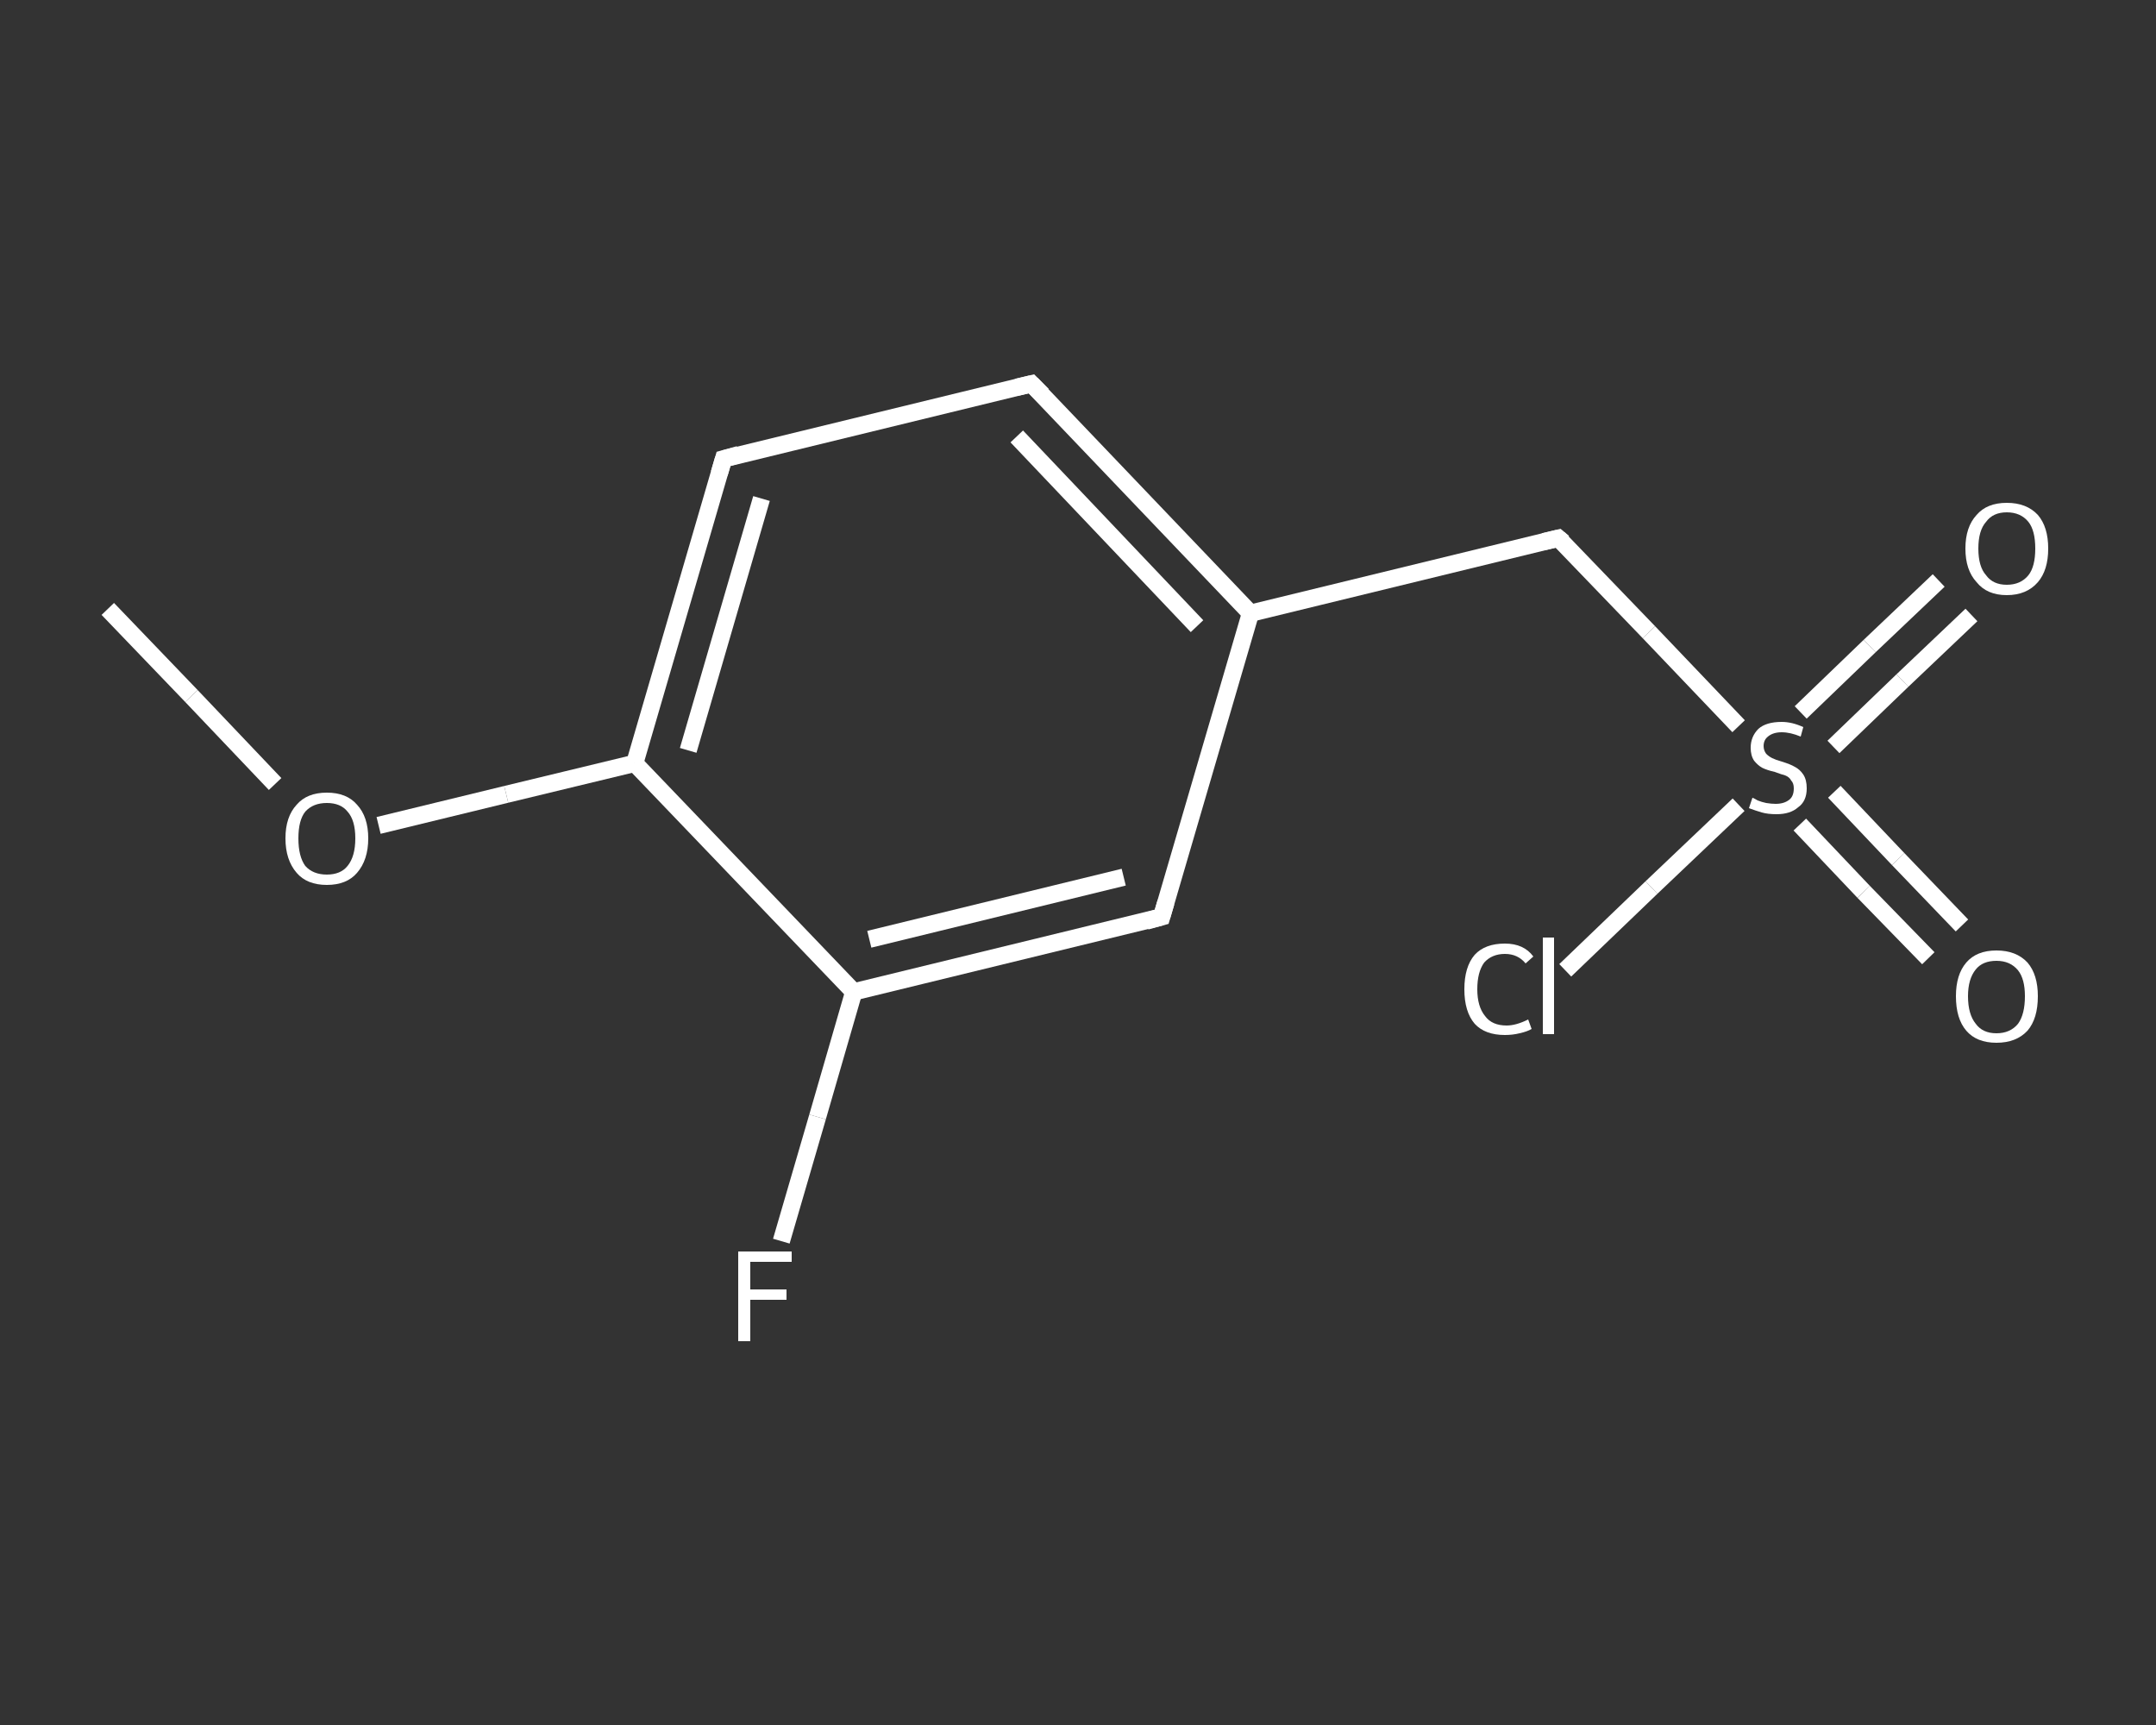 <?xml version='1.0' encoding='iso-8859-1'?>
<svg version='1.1' baseProfile='full'
              xmlns='http://www.w3.org/2000/svg'
                      xmlns:rdkit='http://www.rdkit.org/xml'
                      xmlns:xlink='http://www.w3.org/1999/xlink'
                  xml:space='preserve'
width='250px' height='200px' viewBox='0 0 250 200'>
<rect x="0" y="0" width="250" height="200" fill="#333333" stroke="none"/>
<!-- END OF HEADER -->
<rect style='opacity:1.0;fill:transparent;stroke:none' width='250.0' height='200.0' x='0.0' y='0.0'> </rect>
<path class='bond-0 atom-0 atom-1' d='M 12.5,70.6 L 22.2,80.7' style='fill:none;fill-rule:evenodd;stroke:#FFFFFF;stroke-width:2.0px;stroke-linecap:butt;stroke-linejoin:miter;stroke-opacity:1' />
<path class='bond-0 atom-0 atom-1' d='M 22.2,80.7 L 31.9,90.9' style='fill:none;fill-rule:evenodd;stroke:#FFFFFF;stroke-width:2.0px;stroke-linecap:butt;stroke-linejoin:miter;stroke-opacity:1' />
<path class='bond-1 atom-1 atom-2' d='M 43.9,95.7 L 58.7,92.1' style='fill:none;fill-rule:evenodd;stroke:#FFFFFF;stroke-width:2.0px;stroke-linecap:butt;stroke-linejoin:miter;stroke-opacity:1' />
<path class='bond-1 atom-1 atom-2' d='M 58.7,92.1 L 73.6,88.5' style='fill:none;fill-rule:evenodd;stroke:#FFFFFF;stroke-width:2.0px;stroke-linecap:butt;stroke-linejoin:miter;stroke-opacity:1' />
<path class='bond-2 atom-2 atom-3' d='M 73.6,88.5 L 83.9,53.2' style='fill:none;fill-rule:evenodd;stroke:#FFFFFF;stroke-width:2.0px;stroke-linecap:butt;stroke-linejoin:miter;stroke-opacity:1' />
<path class='bond-2 atom-2 atom-3' d='M 79.8,87.0 L 88.3,57.8' style='fill:none;fill-rule:evenodd;stroke:#FFFFFF;stroke-width:2.0px;stroke-linecap:butt;stroke-linejoin:miter;stroke-opacity:1' />
<path class='bond-3 atom-3 atom-4' d='M 83.9,53.2 L 119.6,44.5' style='fill:none;fill-rule:evenodd;stroke:#FFFFFF;stroke-width:2.0px;stroke-linecap:butt;stroke-linejoin:miter;stroke-opacity:1' />
<path class='bond-4 atom-4 atom-5' d='M 119.6,44.5 L 145.0,71.1' style='fill:none;fill-rule:evenodd;stroke:#FFFFFF;stroke-width:2.0px;stroke-linecap:butt;stroke-linejoin:miter;stroke-opacity:1' />
<path class='bond-4 atom-4 atom-5' d='M 117.9,50.6 L 138.8,72.6' style='fill:none;fill-rule:evenodd;stroke:#FFFFFF;stroke-width:2.0px;stroke-linecap:butt;stroke-linejoin:miter;stroke-opacity:1' />
<path class='bond-5 atom-5 atom-6' d='M 145.0,71.1 L 180.7,62.4' style='fill:none;fill-rule:evenodd;stroke:#FFFFFF;stroke-width:2.0px;stroke-linecap:butt;stroke-linejoin:miter;stroke-opacity:1' />
<path class='bond-6 atom-6 atom-7' d='M 180.7,62.4 L 191.2,73.3' style='fill:none;fill-rule:evenodd;stroke:#FFFFFF;stroke-width:2.0px;stroke-linecap:butt;stroke-linejoin:miter;stroke-opacity:1' />
<path class='bond-6 atom-6 atom-7' d='M 191.2,73.3 L 201.6,84.2' style='fill:none;fill-rule:evenodd;stroke:#FFFFFF;stroke-width:2.0px;stroke-linecap:butt;stroke-linejoin:miter;stroke-opacity:1' />
<path class='bond-7 atom-7 atom-8' d='M 208.7,95.6 L 216.1,103.4' style='fill:none;fill-rule:evenodd;stroke:#FFFFFF;stroke-width:2.0px;stroke-linecap:butt;stroke-linejoin:miter;stroke-opacity:1' />
<path class='bond-7 atom-7 atom-8' d='M 216.1,103.4 L 223.6,111.1' style='fill:none;fill-rule:evenodd;stroke:#FFFFFF;stroke-width:2.0px;stroke-linecap:butt;stroke-linejoin:miter;stroke-opacity:1' />
<path class='bond-7 atom-7 atom-8' d='M 212.7,91.8 L 220.1,99.6' style='fill:none;fill-rule:evenodd;stroke:#FFFFFF;stroke-width:2.0px;stroke-linecap:butt;stroke-linejoin:miter;stroke-opacity:1' />
<path class='bond-7 atom-7 atom-8' d='M 220.1,99.6 L 227.5,107.3' style='fill:none;fill-rule:evenodd;stroke:#FFFFFF;stroke-width:2.0px;stroke-linecap:butt;stroke-linejoin:miter;stroke-opacity:1' />
<path class='bond-8 atom-7 atom-9' d='M 212.6,86.6 L 220.6,78.9' style='fill:none;fill-rule:evenodd;stroke:#FFFFFF;stroke-width:2.0px;stroke-linecap:butt;stroke-linejoin:miter;stroke-opacity:1' />
<path class='bond-8 atom-7 atom-9' d='M 220.6,78.9 L 228.6,71.3' style='fill:none;fill-rule:evenodd;stroke:#FFFFFF;stroke-width:2.0px;stroke-linecap:butt;stroke-linejoin:miter;stroke-opacity:1' />
<path class='bond-8 atom-7 atom-9' d='M 208.8,82.6 L 216.8,74.9' style='fill:none;fill-rule:evenodd;stroke:#FFFFFF;stroke-width:2.0px;stroke-linecap:butt;stroke-linejoin:miter;stroke-opacity:1' />
<path class='bond-8 atom-7 atom-9' d='M 216.8,74.9 L 224.8,67.3' style='fill:none;fill-rule:evenodd;stroke:#FFFFFF;stroke-width:2.0px;stroke-linecap:butt;stroke-linejoin:miter;stroke-opacity:1' />
<path class='bond-9 atom-7 atom-10' d='M 201.6,93.3 L 191.5,102.9' style='fill:none;fill-rule:evenodd;stroke:#FFFFFF;stroke-width:2.0px;stroke-linecap:butt;stroke-linejoin:miter;stroke-opacity:1' />
<path class='bond-9 atom-7 atom-10' d='M 191.5,102.9 L 181.5,112.5' style='fill:none;fill-rule:evenodd;stroke:#FFFFFF;stroke-width:2.0px;stroke-linecap:butt;stroke-linejoin:miter;stroke-opacity:1' />
<path class='bond-10 atom-5 atom-11' d='M 145.0,71.1 L 134.7,106.3' style='fill:none;fill-rule:evenodd;stroke:#FFFFFF;stroke-width:2.0px;stroke-linecap:butt;stroke-linejoin:miter;stroke-opacity:1' />
<path class='bond-11 atom-11 atom-12' d='M 134.7,106.3 L 99.0,115.0' style='fill:none;fill-rule:evenodd;stroke:#FFFFFF;stroke-width:2.0px;stroke-linecap:butt;stroke-linejoin:miter;stroke-opacity:1' />
<path class='bond-11 atom-11 atom-12' d='M 130.3,101.7 L 100.8,108.9' style='fill:none;fill-rule:evenodd;stroke:#FFFFFF;stroke-width:2.0px;stroke-linecap:butt;stroke-linejoin:miter;stroke-opacity:1' />
<path class='bond-12 atom-12 atom-13' d='M 99.0,115.0 L 94.8,129.5' style='fill:none;fill-rule:evenodd;stroke:#FFFFFF;stroke-width:2.0px;stroke-linecap:butt;stroke-linejoin:miter;stroke-opacity:1' />
<path class='bond-12 atom-12 atom-13' d='M 94.8,129.5 L 90.6,143.9' style='fill:none;fill-rule:evenodd;stroke:#FFFFFF;stroke-width:2.0px;stroke-linecap:butt;stroke-linejoin:miter;stroke-opacity:1' />
<path class='bond-13 atom-12 atom-2' d='M 99.0,115.0 L 73.6,88.5' style='fill:none;fill-rule:evenodd;stroke:#FFFFFF;stroke-width:2.0px;stroke-linecap:butt;stroke-linejoin:miter;stroke-opacity:1' />
<path d='M 83.4,54.9 L 83.9,53.2 L 85.7,52.7' style='fill:none;stroke:#FFFFFF;stroke-width:2.0px;stroke-linecap:butt;stroke-linejoin:miter;stroke-opacity:1;' />
<path d='M 117.9,44.9 L 119.6,44.5 L 120.9,45.8' style='fill:none;stroke:#FFFFFF;stroke-width:2.0px;stroke-linecap:butt;stroke-linejoin:miter;stroke-opacity:1;' />
<path d='M 179.0,62.8 L 180.7,62.4 L 181.3,62.9' style='fill:none;stroke:#FFFFFF;stroke-width:2.0px;stroke-linecap:butt;stroke-linejoin:miter;stroke-opacity:1;' />
<path d='M 135.2,104.6 L 134.7,106.3 L 132.9,106.8' style='fill:none;stroke:#FFFFFF;stroke-width:2.0px;stroke-linecap:butt;stroke-linejoin:miter;stroke-opacity:1;' />
<path class='atom-1' d='M 33.1 97.2
Q 33.1 94.7, 34.4 93.3
Q 35.6 91.9, 37.9 91.9
Q 40.2 91.9, 41.4 93.3
Q 42.7 94.7, 42.7 97.2
Q 42.7 99.7, 41.4 101.2
Q 40.2 102.6, 37.9 102.6
Q 35.6 102.6, 34.4 101.2
Q 33.1 99.7, 33.1 97.2
M 37.9 101.4
Q 39.5 101.4, 40.3 100.4
Q 41.2 99.3, 41.2 97.2
Q 41.2 95.1, 40.3 94.1
Q 39.5 93.1, 37.9 93.1
Q 36.3 93.1, 35.4 94.1
Q 34.6 95.1, 34.6 97.2
Q 34.6 99.3, 35.4 100.4
Q 36.3 101.4, 37.9 101.4
' fill='#FFFFFF'/>
<path class='atom-7' d='M 203.2 92.5
Q 203.3 92.5, 203.8 92.8
Q 204.3 93.0, 204.8 93.1
Q 205.4 93.2, 205.9 93.2
Q 206.9 93.2, 207.5 92.7
Q 208.0 92.3, 208.0 91.4
Q 208.0 90.8, 207.7 90.5
Q 207.5 90.1, 207.0 89.9
Q 206.6 89.8, 205.8 89.5
Q 204.9 89.3, 204.3 89.0
Q 203.8 88.7, 203.4 88.2
Q 203.0 87.6, 203.0 86.7
Q 203.0 85.4, 203.9 84.5
Q 204.8 83.7, 206.6 83.7
Q 207.8 83.7, 209.1 84.3
L 208.8 85.4
Q 207.6 84.9, 206.6 84.9
Q 205.6 84.9, 205.0 85.4
Q 204.5 85.8, 204.5 86.5
Q 204.5 87.0, 204.8 87.4
Q 205.1 87.7, 205.5 87.9
Q 205.9 88.1, 206.6 88.3
Q 207.6 88.6, 208.1 88.9
Q 208.7 89.2, 209.1 89.8
Q 209.5 90.4, 209.5 91.4
Q 209.5 92.9, 208.5 93.6
Q 207.6 94.4, 206.0 94.4
Q 205.0 94.4, 204.3 94.2
Q 203.6 94.0, 202.8 93.7
L 203.2 92.5
' fill='#FFFFFF'/>
<path class='atom-8' d='M 226.8 115.5
Q 226.8 113.0, 228.0 111.6
Q 229.2 110.2, 231.5 110.2
Q 233.8 110.2, 235.1 111.6
Q 236.3 113.0, 236.3 115.5
Q 236.3 118.1, 235.1 119.5
Q 233.8 120.9, 231.5 120.9
Q 229.2 120.9, 228.0 119.5
Q 226.8 118.1, 226.8 115.5
M 231.5 119.8
Q 233.1 119.8, 234.0 118.7
Q 234.8 117.6, 234.8 115.5
Q 234.8 113.5, 234.0 112.5
Q 233.1 111.4, 231.5 111.4
Q 229.9 111.4, 229.1 112.4
Q 228.2 113.5, 228.2 115.5
Q 228.2 117.6, 229.1 118.7
Q 229.9 119.8, 231.5 119.8
' fill='#FFFFFF'/>
<path class='atom-9' d='M 227.9 63.6
Q 227.9 61.1, 229.2 59.7
Q 230.4 58.3, 232.7 58.3
Q 235.0 58.3, 236.3 59.7
Q 237.5 61.1, 237.5 63.6
Q 237.5 66.1, 236.3 67.5
Q 235.0 69.0, 232.7 69.0
Q 230.4 69.0, 229.2 67.5
Q 227.9 66.1, 227.9 63.6
M 232.7 67.8
Q 234.3 67.8, 235.2 66.7
Q 236.0 65.7, 236.0 63.6
Q 236.0 61.5, 235.2 60.5
Q 234.3 59.4, 232.7 59.4
Q 231.1 59.4, 230.3 60.5
Q 229.4 61.5, 229.4 63.6
Q 229.4 65.7, 230.3 66.7
Q 231.1 67.8, 232.7 67.8
' fill='#FFFFFF'/>
<path class='atom-10' d='M 169.8 114.7
Q 169.8 112.1, 171.0 110.7
Q 172.2 109.4, 174.5 109.4
Q 176.7 109.4, 177.8 110.9
L 176.9 111.7
Q 176.0 110.6, 174.5 110.6
Q 173.0 110.6, 172.1 111.6
Q 171.3 112.7, 171.3 114.7
Q 171.3 116.7, 172.2 117.8
Q 173.0 118.9, 174.7 118.9
Q 175.8 118.9, 177.2 118.2
L 177.6 119.3
Q 177.1 119.6, 176.2 119.8
Q 175.4 120.0, 174.5 120.0
Q 172.2 120.0, 171.0 118.7
Q 169.8 117.3, 169.8 114.7
' fill='#FFFFFF'/>
<path class='atom-10' d='M 178.9 108.7
L 180.2 108.7
L 180.2 119.9
L 178.9 119.9
L 178.9 108.7
' fill='#FFFFFF'/>
<path class='atom-13' d='M 85.6 145.1
L 91.8 145.1
L 91.8 146.3
L 87.0 146.3
L 87.0 149.5
L 91.2 149.5
L 91.2 150.7
L 87.0 150.7
L 87.0 155.5
L 85.6 155.5
L 85.6 145.1
' fill='#FFFFFF'/>
</svg>
